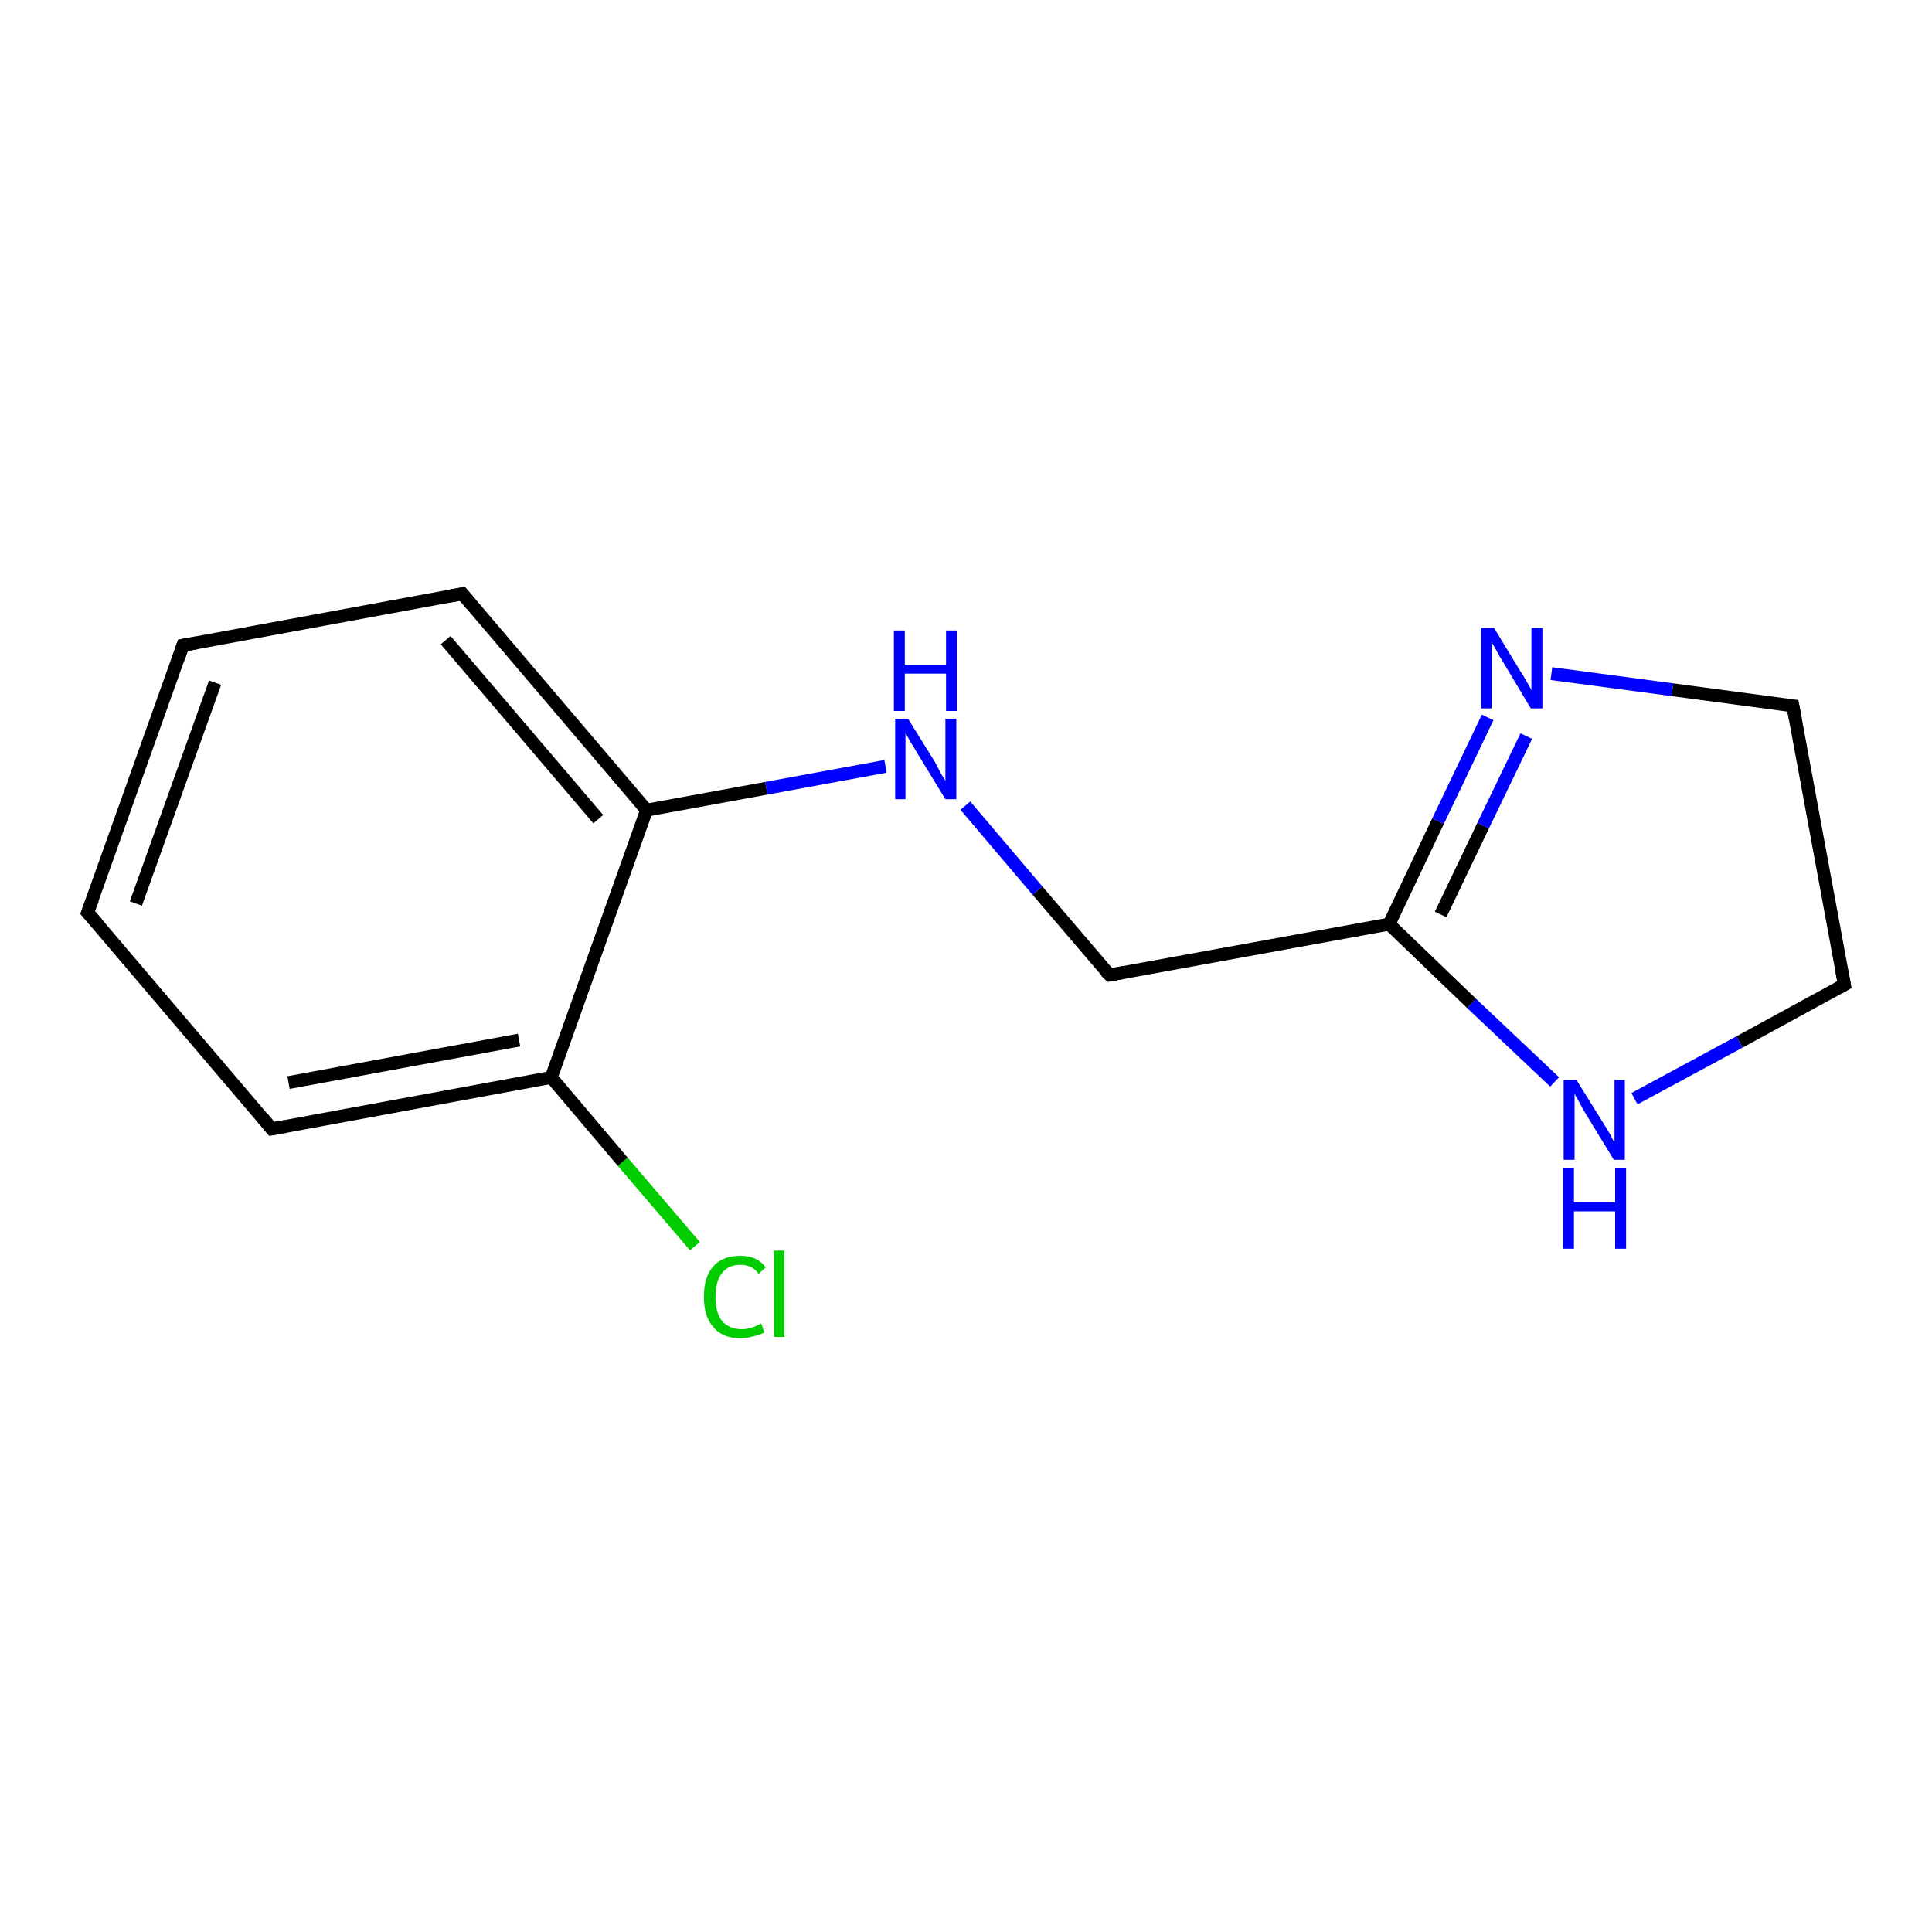 <?xml version='1.0' encoding='iso-8859-1'?>
<svg version='1.1' baseProfile='full'
              xmlns='http://www.w3.org/2000/svg'
                      xmlns:rdkit='http://www.rdkit.org/xml'
                      xmlns:xlink='http://www.w3.org/1999/xlink'
                  xml:space='preserve'
width='300px' height='300px' viewBox='0 0 300 300'>
<!-- END OF HEADER -->
<rect style='opacity:1.0;fill:#FFFFFF;stroke:none' width='300.0' height='300.0' x='0.0' y='0.0'> </rect>
<path class='bond-0 atom-0 atom-1' d='M 107.9,193.5 L 96.7,180.4' style='fill:none;fill-rule:evenodd;stroke:#00CC00;stroke-width:2.0px;stroke-linecap:butt;stroke-linejoin:miter;stroke-opacity:1' />
<path class='bond-0 atom-0 atom-1' d='M 96.7,180.4 L 85.6,167.3' style='fill:none;fill-rule:evenodd;stroke:#000000;stroke-width:2.0px;stroke-linecap:butt;stroke-linejoin:miter;stroke-opacity:1' />
<path class='bond-1 atom-1 atom-2' d='M 85.6,167.3 L 42.2,175.3' style='fill:none;fill-rule:evenodd;stroke:#000000;stroke-width:2.0px;stroke-linecap:butt;stroke-linejoin:miter;stroke-opacity:1' />
<path class='bond-1 atom-1 atom-2' d='M 80.6,161.5 L 44.8,168.1' style='fill:none;fill-rule:evenodd;stroke:#000000;stroke-width:2.0px;stroke-linecap:butt;stroke-linejoin:miter;stroke-opacity:1' />
<path class='bond-2 atom-2 atom-3' d='M 42.2,175.3 L 13.6,141.7' style='fill:none;fill-rule:evenodd;stroke:#000000;stroke-width:2.0px;stroke-linecap:butt;stroke-linejoin:miter;stroke-opacity:1' />
<path class='bond-3 atom-3 atom-4' d='M 13.6,141.7 L 28.4,100.2' style='fill:none;fill-rule:evenodd;stroke:#000000;stroke-width:2.0px;stroke-linecap:butt;stroke-linejoin:miter;stroke-opacity:1' />
<path class='bond-3 atom-3 atom-4' d='M 21.1,140.3 L 33.4,106.0' style='fill:none;fill-rule:evenodd;stroke:#000000;stroke-width:2.0px;stroke-linecap:butt;stroke-linejoin:miter;stroke-opacity:1' />
<path class='bond-4 atom-4 atom-5' d='M 28.4,100.2 L 71.8,92.2' style='fill:none;fill-rule:evenodd;stroke:#000000;stroke-width:2.0px;stroke-linecap:butt;stroke-linejoin:miter;stroke-opacity:1' />
<path class='bond-5 atom-5 atom-6' d='M 71.8,92.2 L 100.4,125.8' style='fill:none;fill-rule:evenodd;stroke:#000000;stroke-width:2.0px;stroke-linecap:butt;stroke-linejoin:miter;stroke-opacity:1' />
<path class='bond-5 atom-5 atom-6' d='M 69.2,99.4 L 92.9,127.2' style='fill:none;fill-rule:evenodd;stroke:#000000;stroke-width:2.0px;stroke-linecap:butt;stroke-linejoin:miter;stroke-opacity:1' />
<path class='bond-6 atom-6 atom-7' d='M 100.4,125.8 L 119.0,122.4' style='fill:none;fill-rule:evenodd;stroke:#000000;stroke-width:2.0px;stroke-linecap:butt;stroke-linejoin:miter;stroke-opacity:1' />
<path class='bond-6 atom-6 atom-7' d='M 119.0,122.4 L 137.5,119.0' style='fill:none;fill-rule:evenodd;stroke:#0000FF;stroke-width:2.0px;stroke-linecap:butt;stroke-linejoin:miter;stroke-opacity:1' />
<path class='bond-7 atom-7 atom-8' d='M 149.9,125.1 L 161.1,138.3' style='fill:none;fill-rule:evenodd;stroke:#0000FF;stroke-width:2.0px;stroke-linecap:butt;stroke-linejoin:miter;stroke-opacity:1' />
<path class='bond-7 atom-7 atom-8' d='M 161.1,138.3 L 172.3,151.4' style='fill:none;fill-rule:evenodd;stroke:#000000;stroke-width:2.0px;stroke-linecap:butt;stroke-linejoin:miter;stroke-opacity:1' />
<path class='bond-8 atom-8 atom-9' d='M 172.3,151.4 L 215.7,143.5' style='fill:none;fill-rule:evenodd;stroke:#000000;stroke-width:2.0px;stroke-linecap:butt;stroke-linejoin:miter;stroke-opacity:1' />
<path class='bond-9 atom-9 atom-10' d='M 215.7,143.5 L 223.3,127.5' style='fill:none;fill-rule:evenodd;stroke:#000000;stroke-width:2.0px;stroke-linecap:butt;stroke-linejoin:miter;stroke-opacity:1' />
<path class='bond-9 atom-9 atom-10' d='M 223.3,127.5 L 231.0,111.4' style='fill:none;fill-rule:evenodd;stroke:#0000FF;stroke-width:2.0px;stroke-linecap:butt;stroke-linejoin:miter;stroke-opacity:1' />
<path class='bond-9 atom-9 atom-10' d='M 223.7,142.0 L 230.3,128.2' style='fill:none;fill-rule:evenodd;stroke:#000000;stroke-width:2.0px;stroke-linecap:butt;stroke-linejoin:miter;stroke-opacity:1' />
<path class='bond-9 atom-9 atom-10' d='M 230.3,128.2 L 237.0,114.3' style='fill:none;fill-rule:evenodd;stroke:#0000FF;stroke-width:2.0px;stroke-linecap:butt;stroke-linejoin:miter;stroke-opacity:1' />
<path class='bond-10 atom-10 atom-11' d='M 240.9,104.6 L 259.7,107.1' style='fill:none;fill-rule:evenodd;stroke:#0000FF;stroke-width:2.0px;stroke-linecap:butt;stroke-linejoin:miter;stroke-opacity:1' />
<path class='bond-10 atom-10 atom-11' d='M 259.7,107.1 L 278.4,109.6' style='fill:none;fill-rule:evenodd;stroke:#000000;stroke-width:2.0px;stroke-linecap:butt;stroke-linejoin:miter;stroke-opacity:1' />
<path class='bond-11 atom-11 atom-12' d='M 278.4,109.6 L 286.4,152.9' style='fill:none;fill-rule:evenodd;stroke:#000000;stroke-width:2.0px;stroke-linecap:butt;stroke-linejoin:miter;stroke-opacity:1' />
<path class='bond-12 atom-12 atom-13' d='M 286.4,152.9 L 270.1,161.8' style='fill:none;fill-rule:evenodd;stroke:#000000;stroke-width:2.0px;stroke-linecap:butt;stroke-linejoin:miter;stroke-opacity:1' />
<path class='bond-12 atom-12 atom-13' d='M 270.1,161.8 L 253.8,170.6' style='fill:none;fill-rule:evenodd;stroke:#0000FF;stroke-width:2.0px;stroke-linecap:butt;stroke-linejoin:miter;stroke-opacity:1' />
<path class='bond-13 atom-6 atom-1' d='M 100.4,125.8 L 85.6,167.3' style='fill:none;fill-rule:evenodd;stroke:#000000;stroke-width:2.0px;stroke-linecap:butt;stroke-linejoin:miter;stroke-opacity:1' />
<path class='bond-14 atom-13 atom-9' d='M 241.4,168.0 L 228.5,155.8' style='fill:none;fill-rule:evenodd;stroke:#0000FF;stroke-width:2.0px;stroke-linecap:butt;stroke-linejoin:miter;stroke-opacity:1' />
<path class='bond-14 atom-13 atom-9' d='M 228.5,155.8 L 215.7,143.5' style='fill:none;fill-rule:evenodd;stroke:#000000;stroke-width:2.0px;stroke-linecap:butt;stroke-linejoin:miter;stroke-opacity:1' />
<path d='M 44.4,174.9 L 42.2,175.3 L 40.8,173.6' style='fill:none;stroke:#000000;stroke-width:2.0px;stroke-linecap:butt;stroke-linejoin:miter;stroke-opacity:1;' />
<path d='M 15.1,143.4 L 13.6,141.7 L 14.4,139.6' style='fill:none;stroke:#000000;stroke-width:2.0px;stroke-linecap:butt;stroke-linejoin:miter;stroke-opacity:1;' />
<path d='M 27.7,102.3 L 28.4,100.2 L 30.6,99.8' style='fill:none;stroke:#000000;stroke-width:2.0px;stroke-linecap:butt;stroke-linejoin:miter;stroke-opacity:1;' />
<path d='M 69.6,92.6 L 71.8,92.2 L 73.2,93.9' style='fill:none;stroke:#000000;stroke-width:2.0px;stroke-linecap:butt;stroke-linejoin:miter;stroke-opacity:1;' />
<path d='M 171.7,150.8 L 172.3,151.4 L 174.5,151.0' style='fill:none;stroke:#000000;stroke-width:2.0px;stroke-linecap:butt;stroke-linejoin:miter;stroke-opacity:1;' />
<path d='M 277.5,109.5 L 278.4,109.6 L 278.8,111.7' style='fill:none;stroke:#000000;stroke-width:2.0px;stroke-linecap:butt;stroke-linejoin:miter;stroke-opacity:1;' />
<path d='M 286.0,150.8 L 286.4,152.9 L 285.5,153.4' style='fill:none;stroke:#000000;stroke-width:2.0px;stroke-linecap:butt;stroke-linejoin:miter;stroke-opacity:1;' />
<path class='atom-0' d='M 109.3 201.4
Q 109.3 198.2, 110.8 196.6
Q 112.2 195.0, 115.0 195.0
Q 117.6 195.0, 118.9 196.8
L 117.8 197.8
Q 116.8 196.4, 115.0 196.4
Q 113.1 196.4, 112.1 197.7
Q 111.1 199.0, 111.1 201.4
Q 111.1 203.8, 112.1 205.1
Q 113.2 206.4, 115.2 206.4
Q 116.6 206.4, 118.2 205.5
L 118.7 206.9
Q 118.0 207.3, 117.0 207.5
Q 116.0 207.8, 114.9 207.8
Q 112.2 207.8, 110.8 206.1
Q 109.3 204.5, 109.3 201.4
' fill='#00CC00'/>
<path class='atom-0' d='M 120.2 194.2
L 121.8 194.2
L 121.8 207.6
L 120.2 207.6
L 120.2 194.2
' fill='#00CC00'/>
<path class='atom-7' d='M 141.0 111.6
L 145.1 118.2
Q 145.5 118.9, 146.1 120.1
Q 146.8 121.2, 146.8 121.3
L 146.8 111.6
L 148.5 111.6
L 148.5 124.1
L 146.8 124.1
L 142.4 116.9
Q 141.9 116.0, 141.3 115.1
Q 140.8 114.1, 140.6 113.8
L 140.6 124.1
L 139.0 124.1
L 139.0 111.6
L 141.0 111.6
' fill='#0000FF'/>
<path class='atom-7' d='M 138.8 97.9
L 140.5 97.9
L 140.5 103.2
L 146.9 103.2
L 146.9 97.9
L 148.6 97.9
L 148.6 110.4
L 146.9 110.4
L 146.9 104.6
L 140.5 104.6
L 140.5 110.4
L 138.8 110.4
L 138.8 97.9
' fill='#0000FF'/>
<path class='atom-10' d='M 232.0 97.5
L 236.0 104.1
Q 236.5 104.8, 237.1 105.9
Q 237.8 107.1, 237.8 107.2
L 237.8 97.5
L 239.5 97.5
L 239.5 110.0
L 237.7 110.0
L 233.4 102.8
Q 232.8 101.9, 232.3 100.9
Q 231.8 100.0, 231.6 99.7
L 231.6 110.0
L 230.0 110.0
L 230.0 97.5
L 232.0 97.5
' fill='#0000FF'/>
<path class='atom-13' d='M 244.8 167.7
L 248.9 174.3
Q 249.3 174.9, 250.0 176.1
Q 250.6 177.3, 250.7 177.4
L 250.7 167.7
L 252.3 167.7
L 252.3 180.1
L 250.6 180.1
L 246.2 172.9
Q 245.7 172.1, 245.2 171.1
Q 244.6 170.1, 244.5 169.8
L 244.5 180.1
L 242.8 180.1
L 242.8 167.7
L 244.8 167.7
' fill='#0000FF'/>
<path class='atom-13' d='M 242.7 181.4
L 244.4 181.4
L 244.4 186.7
L 250.8 186.7
L 250.8 181.4
L 252.5 181.4
L 252.5 193.9
L 250.8 193.9
L 250.8 188.1
L 244.4 188.1
L 244.4 193.9
L 242.7 193.9
L 242.7 181.4
' fill='#0000FF'/>
</svg>
